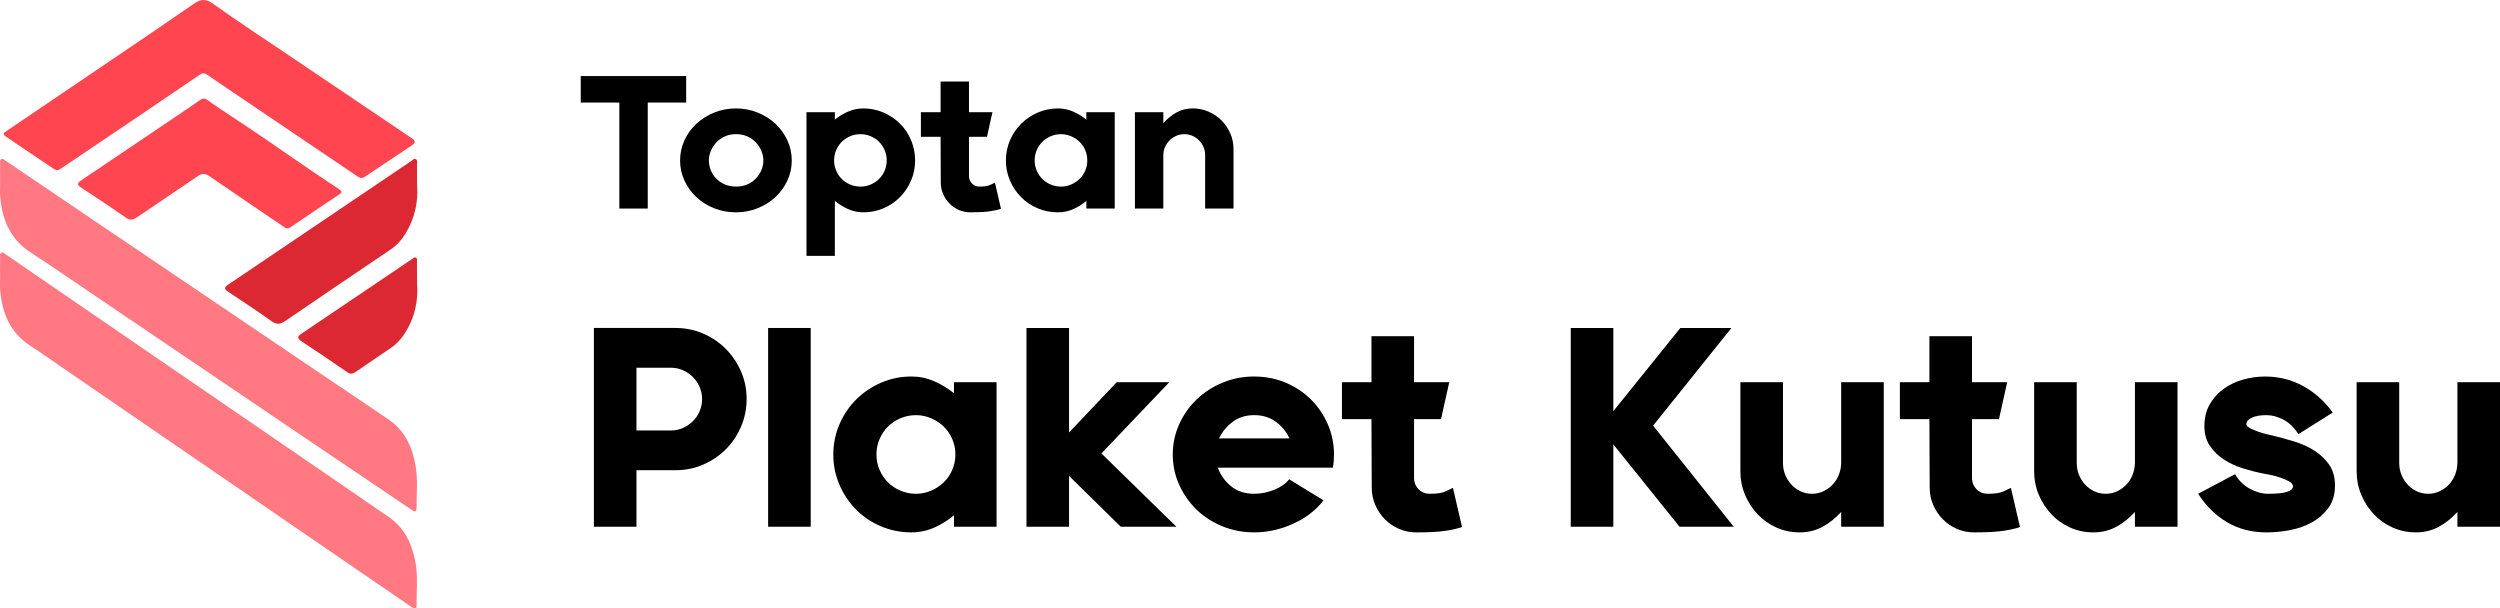 <?xml version="1.0" encoding="UTF-8"?> <svg xmlns="http://www.w3.org/2000/svg" id="Layer_1" viewBox="0 0 2329.4 566.93"><defs><style>.cls-1{fill:#ff4650;}.cls-2{fill:#ff7882;}.cls-3{fill:#dc2832;}</style></defs><path class="cls-2" d="m.09,168.78c0-5.39-.05-10.77.03-16.16.02-1.52-.66-3.52,1.13-4.38,1.72-.82,2.98.83,4.25,1.69,29,19.6,57.96,39.26,86.96,58.85,72.42,48.94,144.85,97.86,217.29,146.78,17.55,11.85,35.17,23.6,52.64,35.58,15.08,10.35,21.91,25.7,24.88,43.04,2.19,12.81.78,25.8.91,38.7.06,5.9-3.26,3.03-5.51,1.52-18.93-12.7-37.83-25.45-56.71-38.21-39.55-26.73-79.1-53.48-118.64-80.23-40.73-27.56-81.43-55.14-122.17-82.69-18.88-12.77-37.64-25.72-56.74-38.16C9.73,222.97,2.14,205,.22,183.85c-.45-4.98-.07-10.05-.07-15.07h-.06Z"></path><path class="cls-2" d="m.09,256.32c0-5.56-.02-11.13.02-16.69.01-1.39-.45-3.16.87-4.02,1.71-1.12,3.02.53,4.28,1.39,17.49,11.95,34.93,23.96,52.4,35.93,91.49,62.71,182.99,125.41,274.48,188.12,9.92,6.8,19.75,13.72,29.73,20.43,15.44,10.38,22.29,25.84,25.39,43.31,2.27,12.79.72,25.79.94,38.7.08,4.71-2.24,3.82-5.04,1.9-30.34-20.82-60.71-41.59-91.06-62.39-42.78-29.32-85.56-58.66-128.33-88-34.49-23.65-68.96-47.32-103.45-70.97-10.66-7.31-21.21-14.77-32.05-21.8-18.66-12.12-26.19-30.2-28.06-51.36-.43-4.81-.06-9.69-.06-14.53h-.05Z"></path><path class="cls-1" d="m52.76,158.67c-.79-.41-2.13-.94-3.3-1.72-14.59-9.82-29.12-19.73-43.75-29.48-3.91-2.6-1.97-3.84.67-5.62,32.12-21.69,64.21-43.43,96.28-65.19,25.84-17.53,51.74-34.97,77.4-52.76,6.39-4.43,11.11-5.7,18.35-.5,22.58,16.21,45.89,31.39,68.93,46.95,27.51,18.58,55.04,37.13,82.57,55.69,11.3,7.62,22.59,15.26,33.92,22.84,3.28,2.19,3.59,4.13.11,6.44-14.65,9.74-29.27,19.5-43.85,29.34-2.48,1.68-4.47,1.44-6.85-.17-34.78-23.55-69.59-47.04-104.39-70.54-12.04-8.13-24.16-16.16-36.08-24.47-2.93-2.04-4.91-1.03-7.24.56-18.84,12.81-37.67,25.64-56.55,38.39-23.93,16.17-47.9,32.27-71.85,48.42-1.18.8-2.22,1.86-4.37,1.83Z"></path><path class="cls-1" d="m318.21,178.77c-.26,1.37-1.29,1.81-2.18,2.4-15.19,10.21-30.43,20.35-45.52,30.69-2.84,1.95-4.47.6-6.63-.88-22.98-15.67-46.05-31.21-68.98-46.96-3.85-2.65-6.77-2.54-10.61.1-18.79,12.91-37.81,25.49-56.63,38.35-3.67,2.51-6.42,3.15-10.52.27-13.63-9.61-27.58-18.77-41.53-27.91-4.02-2.64-3.79-4.22.07-6.81,33.22-22.28,66.35-44.7,99.51-67.07.45-.3.89-.6,1.34-.91,16.79-11.32,10.6-10.44,26.87.23,20.71,13.57,41.27,27.39,61.6,41.53,16.94,11.79,34.06,23.28,51.23,34.72.91.61,1.75,1.24,1.99,2.25Z"></path><path class="cls-3" d="m388.55,172.2c1.34,14.39-1.64,30.53-10.63,45.36-3.59,5.92-8.11,10.94-13.85,14.83-32.83,22.24-65.73,44.39-98.45,66.8-4.72,3.24-8.11,3.32-12.84-.06-13.13-9.39-26.6-18.31-40.1-27.19-4.33-2.85-3.65-4.35.25-6.98,56.85-38.29,113.62-76.7,170.43-115.06,1.27-.86,2.51-2.64,4.22-1.6,1.57.96.93,2.94.95,4.49.06,5.56.02,11.13.02,19.41Z"></path><path class="cls-3" d="m388.55,264.03c1.43,15.6-1.95,32.69-12.39,48.06-3.16,4.65-6.98,8.69-11.59,11.87-11.08,7.63-22.3,15.04-33.36,22.69-2.75,1.9-4.89,2.03-7.73.08-14.19-9.75-28.46-19.39-42.8-28.91-4.03-2.67-3.55-4.38.18-6.9,34.38-23.11,68.68-46.33,103.01-69.51,1.14-.77,2.28-2.23,3.78-1.27,1.36.88.86,2.61.87,4,.04,5.74.02,11.48.02,19.88Z"></path><path d="m639.34,95.56h-35.8v98.76h-26.45v-98.76h-35.98v-24.69h98.23v24.69Z"></path><path d="m685.79,197.84c-7.28,0-14.09-1.27-20.42-3.79-6.34-2.53-11.85-6-16.55-10.41-4.69-4.41-8.39-9.55-11.09-15.43-2.7-5.88-4.05-12.11-4.05-18.69s1.38-13.02,4.14-18.96c2.76-5.94,6.51-11.08,11.27-15.43,4.75-4.35,10.27-7.79,16.55-10.32,6.28-2.53,13-3.79,20.16-3.79s13.91,1.3,20.24,3.88c6.34,2.59,11.85,6.08,16.55,10.49,4.69,4.41,8.39,9.55,11.09,15.43,2.7,5.88,4.05,12.11,4.05,18.69s-1.38,12.99-4.14,18.87c-2.76,5.88-6.48,10.99-11.18,15.34-4.7,4.35-10.21,7.79-16.55,10.32-6.34,2.53-13.03,3.79-20.07,3.79Zm.09-72.84c-3.88,0-7.38.7-10.49,2.11-3.12,1.41-5.76,3.28-7.94,5.62-2.18,2.34-3.88,4.98-5.11,7.91s-1.85,5.86-1.85,8.78.56,6,1.67,8.88c1.12,2.87,2.76,5.48,4.94,7.82,2.17,2.34,4.85,4.22,8.02,5.62s6.76,2.11,10.76,2.11,7.55-.7,10.67-2.11c3.11-1.41,5.76-3.28,7.94-5.62,2.17-2.34,3.85-4.95,5.03-7.82,1.17-2.87,1.76-5.83,1.76-8.88s-.62-5.86-1.85-8.78-2.94-5.57-5.12-7.91c-2.18-2.34-4.82-4.22-7.94-5.62-3.12-1.41-6.61-2.11-10.49-2.11Z"></path><path d="m804.45,101.02c6.57,0,12.79,1.27,18.65,3.79,5.86,2.53,11,5.97,15.4,10.32,4.4,4.35,7.86,9.5,10.38,15.43,2.52,5.94,3.78,12.26,3.78,18.96s-1.26,12.82-3.78,18.69c-2.52,5.88-5.95,11.02-10.29,15.43-4.34,4.41-9.44,7.88-15.31,10.41-5.86,2.53-12.14,3.79-18.83,3.79-4.93,0-9.62-.98-14.08-2.93-4.46-1.95-8.62-4.53-12.49-7.73v51.22h-26.45V104.55h26.45v6.88c3.75-3.06,7.89-5.55,12.4-7.49,4.52-1.94,9.24-2.91,14.16-2.91Zm-2.76,72.84c3.41,0,6.61-.64,9.61-1.93s5.58-3.02,7.76-5.18c2.17-2.17,3.91-4.74,5.2-7.73,1.29-2.99,1.94-6.18,1.94-9.58s-.65-6.59-1.94-9.58c-1.29-2.99-3.03-5.57-5.2-7.73-2.18-2.17-4.76-3.89-7.76-5.18s-6.2-1.93-9.61-1.93-6.61.64-9.61,1.93-5.58,3.02-7.76,5.18c-2.18,2.17-3.91,4.74-5.2,7.73-1.3,2.99-1.94,6.18-1.94,9.58s.64,6.59,1.94,9.58c1.29,2.99,3.03,5.57,5.2,7.73,2.17,2.17,4.76,3.89,7.76,5.18s6.2,1.93,9.61,1.93Z"></path><path d="m932.67,194.49c-2.59.94-6.03,1.73-10.32,2.38-4.29.64-10.32.97-18.08.97-3.88,0-7.49-.74-10.85-2.2-3.35-1.47-6.26-3.47-8.73-6-2.47-2.53-4.44-5.47-5.91-8.82-1.47-3.35-2.2-6.97-2.2-10.85l-.18-42.5h-18.34v-22.93h18.34v-28.57h26.45v28.57h21.87l-5.11,22.93h-16.75v37.04c.12,2.59,1.09,4.79,2.91,6.61,1.82,1.82,4.08,2.73,6.79,2.73,4.58,0,7.91-.5,9.96-1.5,2.06-1,3.55-1.73,4.5-2.2l5.64,24.34Z"></path><path d="m1038.66,104.55v89.77h-26.45v-7.13c-3.76,3.2-7.88,5.78-12.35,7.73-4.47,1.95-9.17,2.93-14.11,2.93-6.7,0-13.02-1.27-18.96-3.79-5.94-2.53-11.08-6-15.43-10.41-4.35-4.41-7.79-9.55-10.32-15.43-2.53-5.88-3.79-12.11-3.79-18.69s1.29-13.02,3.88-18.96c2.58-5.94,6.09-11.08,10.49-15.43,4.41-4.35,9.55-7.79,15.43-10.32,5.88-2.53,12.11-3.79,18.69-3.79,4.94,0,9.64.97,14.11,2.91,4.47,1.94,8.58,4.44,12.35,7.49v-6.88h26.45Zm-50.09,69.31c3.29,0,6.44-.64,9.44-1.93s5.61-3.02,7.85-5.18c2.23-2.17,4-4.74,5.29-7.73,1.29-2.99,1.94-6.18,1.94-9.58s-.65-6.59-1.94-9.58c-1.3-2.99-3.06-5.57-5.29-7.73-2.23-2.17-4.85-3.89-7.85-5.18s-6.15-1.93-9.44-1.93-6.61.64-9.61,1.93-5.59,3.02-7.76,5.18c-2.18,2.17-3.91,4.74-5.2,7.73-1.29,2.99-1.94,6.18-1.94,9.58s.64,6.59,1.94,9.58c1.29,2.99,3.03,5.57,5.2,7.73,2.17,2.17,4.76,3.89,7.76,5.18s6.2,1.93,9.61,1.93Z"></path><path d="m1111.26,101.02c5.29,0,10.23,1,14.81,3,4.59,2,8.61,4.73,12.08,8.2,3.47,3.47,6.2,7.5,8.2,12.08,2,4.59,3,9.52,3,14.81v55.2h-26.45v-50.09c0-2.58-.53-5.05-1.59-7.41-1.06-2.35-2.47-4.41-4.23-6.17-1.76-1.76-3.82-3.14-6.17-4.14-2.35-1-4.82-1.5-7.41-1.5s-5.23.53-7.58,1.59c-2.35,1.06-4.41,2.47-6.17,4.23s-3.17,3.82-4.23,6.17c-1.06,2.35-1.59,4.88-1.59,7.58v49.73h-26.45v-89.77h26.45v10.23c3.64-4.11,7.73-7.43,12.26-9.96,4.53-2.53,9.55-3.79,15.08-3.79Z"></path><path d="m629.55,305.6c8.99,0,17.5,1.72,25.53,5.16,8.02,3.44,15.03,8.16,21.03,14.15,5.99,6,10.75,13.01,14.28,21.03,3.52,8.03,5.29,16.62,5.29,25.79s-1.72,17.55-5.16,25.66c-3.44,8.11-8.16,15.17-14.15,21.16s-13.01,10.76-21.03,14.28c-8.03,3.53-16.62,5.29-25.79,5.29h-36.51v52.64h-39.68v-185.18h76.19Zm-4.5,95.5c4.05,0,7.84-.79,11.38-2.38,3.52-1.59,6.61-3.7,9.26-6.35s4.72-5.73,6.22-9.26c1.5-3.53,2.25-7.32,2.25-11.38s-.75-7.58-2.25-11.11c-1.5-3.53-3.57-6.61-6.22-9.26-2.65-2.65-5.73-4.76-9.26-6.35-3.53-1.59-7.32-2.38-11.38-2.38h-32.01v58.46h32.01Z"></path><path d="m755.39,305.6v185.18h-39.68v-185.18h39.68Z"></path><path d="m928.55,356.12v134.65h-39.68v-10.7c-5.65,4.8-11.82,8.66-18.52,11.59-6.7,2.93-13.75,4.39-21.16,4.39-10.05,0-19.53-1.9-28.44-5.69-8.91-3.79-16.62-8.99-23.15-15.61-6.53-6.61-11.68-14.33-15.47-23.15-3.79-8.82-5.69-18.16-5.69-28.04s1.94-19.53,5.82-28.44c3.88-8.9,9.13-16.62,15.74-23.15,6.61-6.52,14.33-11.68,23.15-15.47,8.82-3.79,18.16-5.69,28.04-5.69,7.41,0,14.46,1.45,21.16,4.36,6.7,2.91,12.87,6.66,18.52,11.24v-10.32h39.68Zm-75.13,103.96c4.94,0,9.66-.96,14.15-2.9,4.5-1.93,8.42-4.53,11.77-7.77,3.35-3.25,5.99-7.12,7.94-11.6,1.94-4.48,2.91-9.27,2.91-14.37s-.97-9.88-2.91-14.36c-1.94-4.48-4.59-8.35-7.94-11.6-3.35-3.25-7.27-5.84-11.77-7.77-4.5-1.93-9.22-2.9-14.15-2.9s-9.92.97-14.42,2.9c-4.5,1.93-8.38,4.53-11.64,7.77-3.27,3.25-5.86,7.12-7.8,11.6-1.94,4.48-2.91,9.27-2.91,14.36s.97,9.89,2.91,14.37c1.94,4.48,4.54,8.35,7.8,11.6,3.26,3.25,7.14,5.84,11.64,7.77,4.5,1.93,9.3,2.9,14.42,2.9Z"></path><path d="m1044.25,490.77l-48.15-47.35v47.35h-39.68v-185.18h39.68v97.35l44.44-46.82h48.94l-63.22,66.4,69.84,68.25h-51.85Z"></path><path d="m1168.64,350.83c10.58,0,20.41,1.94,29.49,5.82,9.08,3.88,16.93,9.13,23.54,15.74,6.61,6.61,11.81,14.33,15.61,23.15,3.79,8.82,5.69,18.17,5.69,28.04,0,1.94-.09,3.97-.27,6.08-.18,2.12-.44,4.15-.79,6.08h-107.14c2.29,6.63,6.3,12.35,12.04,17.14,5.73,4.8,13,7.2,21.83,7.2,6.35,0,12.57-1.23,18.65-3.7,6.09-2.47,10.71-5.73,13.89-9.79l32.01,19.62c-3.53,4.62-7.67,8.75-12.43,12.39-4.76,3.65-9.97,6.75-15.61,9.33-5.65,2.58-11.55,4.57-17.72,5.99-6.17,1.42-12.43,2.13-18.78,2.13-10.58,0-20.5-1.9-29.76-5.69-9.26-3.79-17.29-8.99-24.07-15.61-6.79-6.61-12.17-14.33-16.14-23.15-3.97-8.82-5.95-18.16-5.95-28.04s2.03-19.53,6.08-28.44c4.06-8.9,9.52-16.62,16.4-23.15,6.88-6.52,14.9-11.68,24.07-15.47,9.17-3.79,18.96-5.69,29.36-5.69Zm0,35.98c-7.94,0-14.68,2.12-20.24,6.35-5.55,4.23-9.75,9.35-12.57,15.34h65.6c-2.65-5.99-6.79-11.11-12.43-15.34-5.65-4.23-12.43-6.35-20.37-6.35Z"></path><path d="m1362.25,491.04c-3.88,1.41-9.04,2.6-15.48,3.57-6.44.97-15.48,1.45-27.12,1.45-5.82,0-11.24-1.1-16.27-3.31s-9.39-5.2-13.09-8.99c-3.7-3.79-6.66-8.2-8.86-13.23-2.21-5.03-3.31-10.45-3.31-16.27l-.26-63.75h-27.51v-34.39h27.51v-42.86h39.68v42.86h32.8l-7.67,34.39h-25.13v55.55c.17,3.88,1.63,7.19,4.36,9.92,2.73,2.74,6.13,4.1,10.18,4.1,6.88,0,11.86-.75,14.95-2.25,3.08-1.5,5.33-2.6,6.75-3.31l8.46,36.51Z"></path><path d="m1564.88,490.77l-61.64-76.72v76.72h-39.68v-185.18h39.68v77.51l62.43-77.51h47.62l-73.01,91,75.13,94.18h-50.53Z"></path><path d="m1755.21,490.77h-39.68v-13.76c-5.29,5.82-11.11,10.45-17.46,13.89-6.35,3.44-13.4,5.16-21.16,5.16s-14.99-1.5-21.69-4.5c-6.7-3-12.52-7.1-17.46-12.3-4.94-5.2-8.86-11.24-11.77-18.12-2.91-6.88-4.37-14.28-4.37-22.22v-82.8h39.68v75.13c0,4.06.7,7.8,2.12,11.24,1.41,3.44,3.35,6.48,5.82,9.13,2.47,2.65,5.33,4.72,8.6,6.22,3.26,1.5,6.75,2.25,10.45,2.25s7.18-.75,10.45-2.25c3.26-1.5,6.17-3.57,8.73-6.22,2.55-2.65,4.54-5.78,5.95-9.39,1.41-3.61,2.12-7.45,2.12-11.51v-74.6h39.68v134.65Z"></path><path d="m1882.13,491.04c-3.88,1.41-9.04,2.6-15.48,3.57-6.44.97-15.48,1.45-27.12,1.45-5.82,0-11.24-1.1-16.27-3.31s-9.39-5.2-13.09-8.99c-3.7-3.79-6.66-8.2-8.86-13.23-2.21-5.03-3.31-10.45-3.31-16.27l-.26-63.75h-27.51v-34.39h27.51v-42.86h39.68v42.86h32.8l-7.67,34.39h-25.13v55.55c.17,3.88,1.63,7.19,4.36,9.92,2.73,2.74,6.13,4.1,10.18,4.1,6.88,0,11.86-.75,14.95-2.25,3.08-1.5,5.33-2.6,6.75-3.31l8.46,36.51Z"></path><path d="m2028.92,490.77h-39.68v-13.76c-5.29,5.82-11.11,10.45-17.46,13.89-6.35,3.44-13.4,5.16-21.16,5.16s-14.99-1.5-21.69-4.5c-6.7-3-12.52-7.1-17.46-12.3-4.94-5.2-8.86-11.24-11.77-18.12-2.91-6.88-4.37-14.28-4.37-22.22v-82.8h39.68v75.13c0,4.06.7,7.8,2.12,11.24,1.41,3.44,3.35,6.48,5.82,9.13,2.47,2.65,5.33,4.72,8.6,6.22,3.26,1.5,6.75,2.25,10.45,2.25s7.18-.75,10.45-2.25c3.26-1.5,6.17-3.57,8.73-6.22,2.55-2.65,4.54-5.78,5.95-9.39,1.41-3.61,2.12-7.45,2.12-11.51v-74.6h39.68v134.65Z"></path><path d="m2117.72,405.86c6.52,1.59,13.23,3.44,20.1,5.56s13.09,4.94,18.65,8.46c5.55,3.53,10.14,7.9,13.75,13.09,3.61,5.2,5.42,11.69,5.42,19.44,0,8.29-2.03,15.21-6.09,20.77-4.06,5.55-9.17,10.05-15.34,13.49-6.18,3.44-13.01,5.86-20.5,7.28-7.5,1.41-14.77,2.12-21.82,2.12-13.76,0-25.97-3.13-36.64-9.39-10.67-6.26-19.71-15.12-27.11-26.59l34.39-18.25c3.53,6,8.15,10.54,13.89,13.62,5.73,3.09,11.42,4.63,17.06,4.63,8.11,0,13.97-.62,17.59-1.85,3.61-1.23,5.42-2.91,5.42-5.03,0-1.76-1.19-3.31-3.57-4.63s-5.12-2.51-8.2-3.57c-3.09-1.06-6.13-1.89-9.13-2.51-3-.62-5.12-1.01-6.35-1.19-6.35-1.23-12.79-2.86-19.31-4.89-6.53-2.03-12.43-4.76-17.72-8.2-5.29-3.44-9.66-7.67-13.09-12.7s-5.16-11.24-5.16-18.65,1.63-14.24,4.89-19.97c3.26-5.73,7.54-10.54,12.83-14.42,5.29-3.88,11.33-6.79,18.12-8.73,6.79-1.94,13.71-2.91,20.77-2.91,12.87,0,24.73,3,35.58,8.99,10.85,6,19.97,14.2,27.38,24.6l-32.01,20.11c-3.88-6.17-8.51-10.67-13.89-13.49-5.38-2.82-10.63-4.23-15.74-4.23-5.82,0-10.41.79-13.76,2.38-3.35,1.59-5.03,3.62-5.03,6.08,0,1.06.79,2.08,2.38,3.04,1.59.97,3.57,1.94,5.95,2.91,2.38.97,5.03,1.85,7.94,2.65,2.91.79,5.69,1.46,8.33,1.98Z"></path><path d="m2329.4,490.77h-39.68v-13.76c-5.29,5.82-11.11,10.45-17.46,13.89-6.35,3.44-13.4,5.16-21.16,5.16s-14.99-1.5-21.69-4.5c-6.7-3-12.52-7.1-17.46-12.3-4.94-5.2-8.86-11.24-11.77-18.12-2.91-6.88-4.37-14.28-4.37-22.22v-82.8h39.68v75.13c0,4.06.7,7.8,2.12,11.24,1.41,3.44,3.35,6.48,5.82,9.13,2.47,2.65,5.33,4.72,8.6,6.22,3.26,1.5,6.75,2.25,10.45,2.25s7.18-.75,10.45-2.25c3.26-1.5,6.17-3.57,8.73-6.22,2.55-2.65,4.54-5.78,5.95-9.39,1.41-3.61,2.12-7.45,2.12-11.51v-74.6h39.68v134.65Z"></path></svg> 